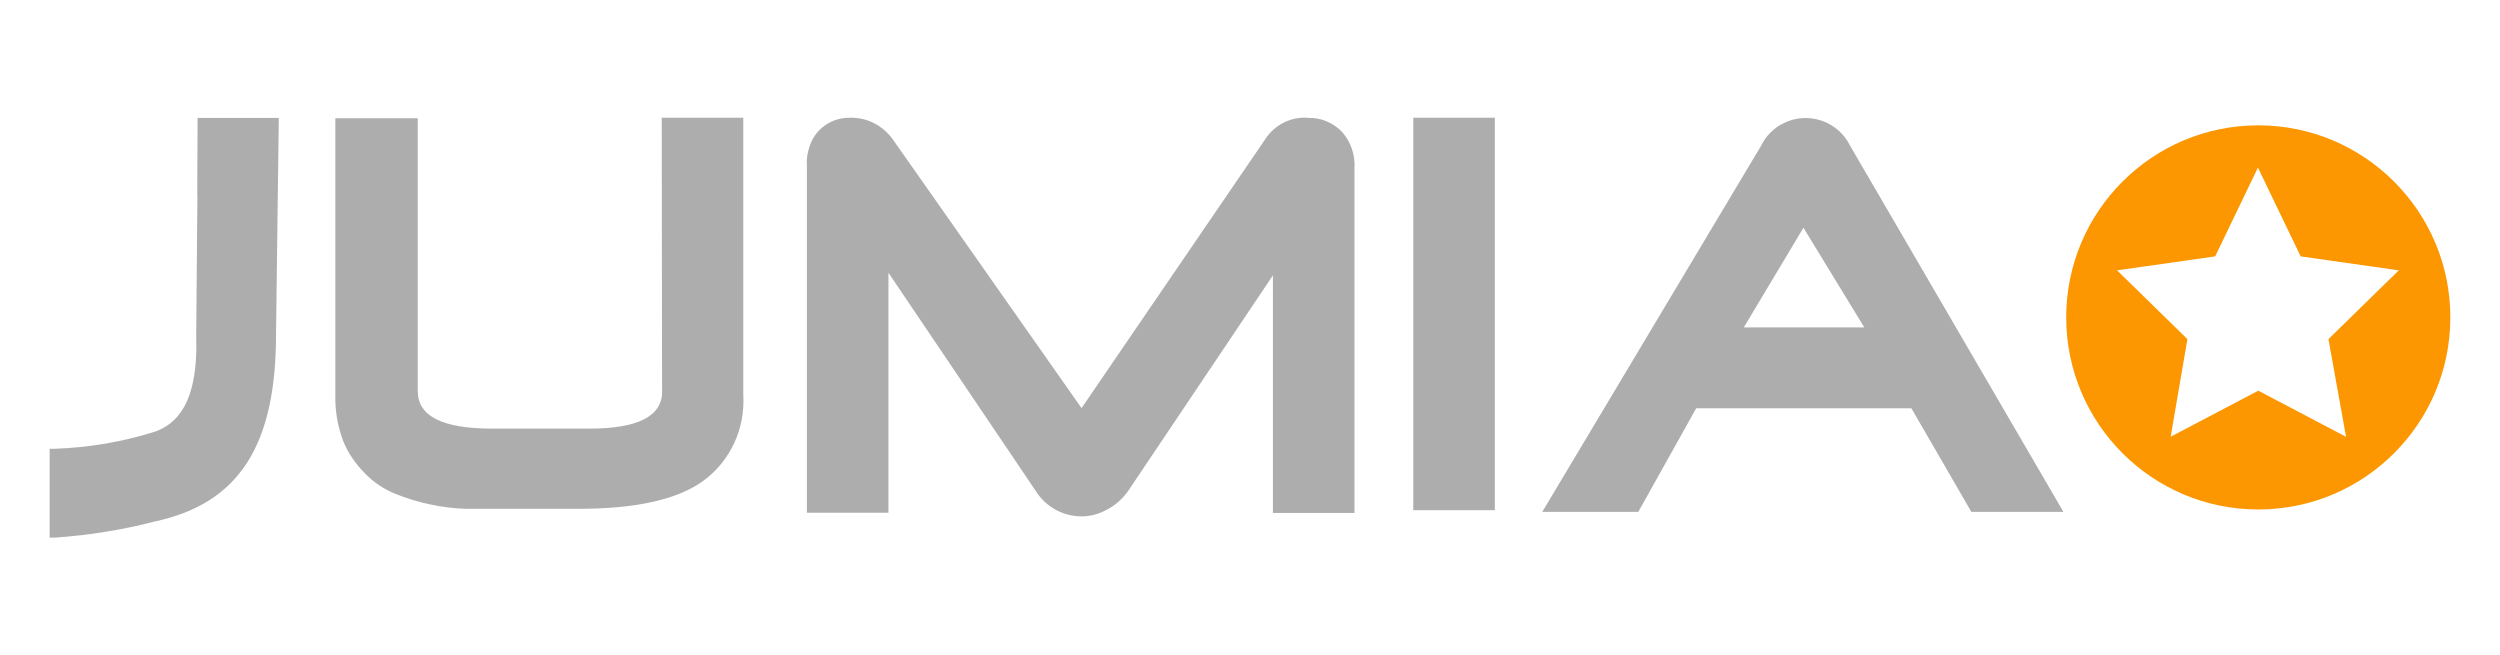 <?xml version="1.0" encoding="UTF-8"?><svg id="Layer_1" xmlns="http://www.w3.org/2000/svg" viewBox="0 0 145 38"><defs><style>.cls-1{fill:#fc9601;}.cls-2{fill:#adadad;}</style></defs><path class="cls-2" d="M38.41,22.68c0,1.46-1.39,2.18-4.25,2.18h-5.59c-2.92,0-4.34-.72-4.34-2.18V6.86h-4.78v16.08c-.02.91.14,1.81.46,2.65.28.7.72,1.32,1.25,1.86.49.51,1.09.91,1.74,1.18,1.32.53,2.72.84,4.13.88h6.57c3.27,0,5.69-.53,7.19-1.62,1.58-1.16,2.44-3.04,2.32-4.99V6.83h-4.73s.02,15.85.02,15.85ZM75.86,6.83c-1-.07-1.95.42-2.48,1.25l-10.65,15.59-10.95-15.59c-.58-.81-1.51-1.28-2.48-1.25-1.07-.02-2.02.65-2.34,1.65-.12.35-.19.7-.16,1.07v20.19h4.73v-13.92l8.52,12.62c.58.95,1.6,1.51,2.69,1.51.51,0,1-.14,1.46-.39.51-.26.93-.65,1.25-1.11l8.38-12.48v13.78h4.73V9.76c.05-.77-.21-1.53-.72-2.11-.51-.53-1.23-.84-1.97-.81ZM86.7,6.83h-4.73v22.76h4.73V6.83h0ZM107.31,8.46c-.7-1.44-2.44-2.02-3.85-1.32-.58.28-1.04.74-1.32,1.32l-12.69,21.23h5.57l3.36-6.01h12.48l3.48,6.01h5.34l-12.37-21.23ZM108.12,18.99h-6.98l3.46-5.78,3.53,5.78ZM11.45,11.29l-.07,8.15c.14,4.11-1.25,5.17-2.37,5.59-1.9.6-3.85.93-5.85,1h-.28v5.15h.35c1.93-.14,3.85-.44,5.73-.93,4.9-1.04,7.05-4.41,7.05-10.86l.16-12.55h-4.71l-.02,4.46h0Z"/><path class="cls-1" d="M130.98,7.27c-6.15,0-11.14,4.99-11.14,11.14s4.99,11.14,11.14,11.14h0c6.15,0,11.14-4.99,11.14-11.14s-4.99-11.14-11.14-11.14ZM136.06,25.33l-5.08-2.67-5.08,2.67.97-5.66-4.08-3.99,5.69-.81,2.48-5.15,2.48,5.15,5.69.81-4.08,3.99,1.02,5.66h0Z"/></svg>